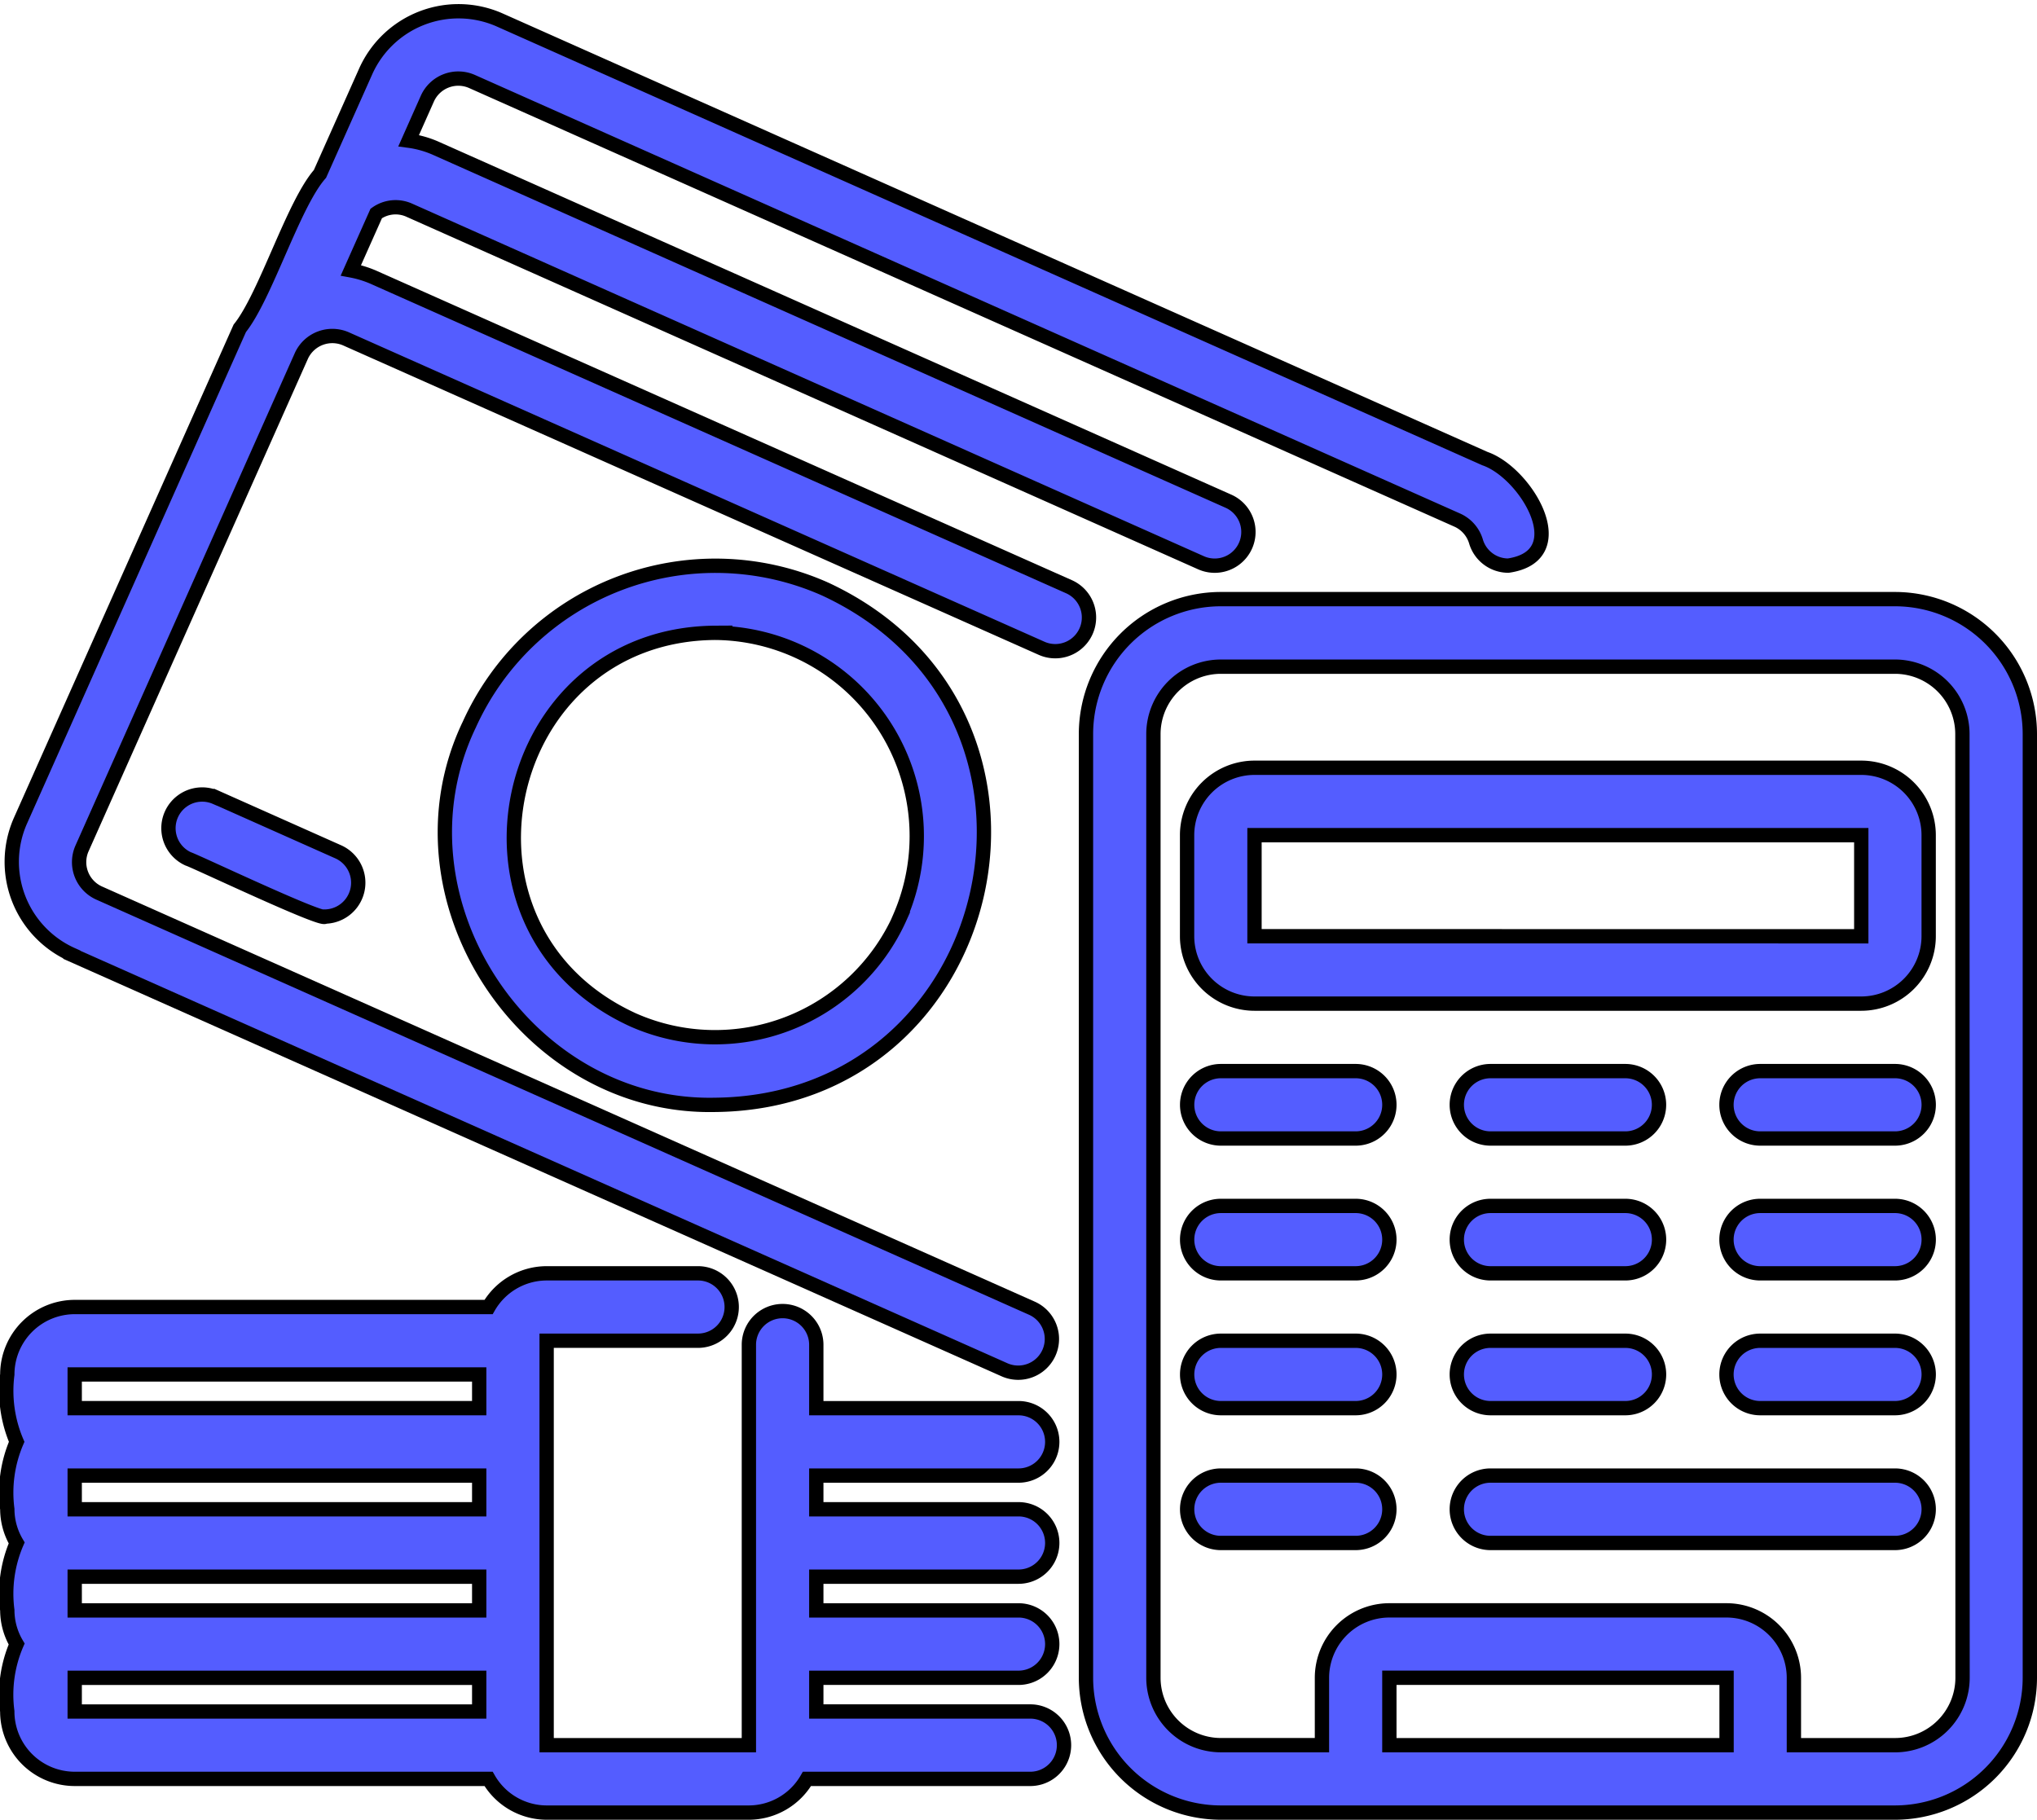 <?xml version="1.0" encoding="UTF-8"?>
<svg xmlns="http://www.w3.org/2000/svg" width="71.137" height="63.56" viewBox="0 0 71.137 63.56">
  <defs>
    <style>.a{fill:#545dff;stroke:#000;stroke-width:0.5px;}</style>
  </defs>
  <g transform="translate(-2.872 -7.852)">
    <path class="a" d="M3.126,82.057a2.357,2.357,0,0,0,2.354,2.354H19.934a2.348,2.348,0,0,0,2.028,1.177h7.063a2.348,2.348,0,0,0,2.028-1.177h7.8a1.177,1.177,0,0,0,0-2.354H31.379V80.88h7.063a1.177,1.177,0,1,0,0-2.354H31.379V77.348h7.063a1.177,1.177,0,1,0,0-2.354H31.379V73.817h7.063a1.177,1.177,0,0,0,0-2.354H31.379V69.249a1.177,1.177,0,1,0-2.354,0V83.234H21.962V69.107h5.286a1.177,1.177,0,0,0,0-2.354H21.962a2.348,2.348,0,0,0-2.028,1.177H5.481a2.357,2.357,0,0,0-2.354,2.354,4.534,4.534,0,0,0,.327,2.354,4.5,4.5,0,0,0-.327,2.354,2.325,2.325,0,0,0,.327,1.177,4.5,4.5,0,0,0-.327,2.354A2.325,2.325,0,0,0,3.453,79.7a4.474,4.474,0,0,0-.327,2.354ZM5.481,70.285H19.607v1.177H5.481Zm0,3.532H19.607v1.177H5.481Zm0,3.532H19.607v1.177H5.481Zm0,3.532H19.607v1.177H5.481Z" transform="translate(0 -14.427)"></path>
    <path class="a" d="M5.429,41.2,38.014,55.7a1.177,1.177,0,0,0,.956-2.151L6.385,39.044a1.184,1.184,0,0,1-.6-1.554l7.667-17.217A1.189,1.189,0,0,1,15,19.685L39.309,30.5a1.177,1.177,0,0,0,.956-2.151L15.959,17.533a3.63,3.63,0,0,0-.783-.238l.886-1.987a1.163,1.163,0,0,1,1.139-.121L44.877,27.513a1.177,1.177,0,0,0,.956-2.151L18.16,13.039a3.462,3.462,0,0,0-.965-.274l.653-1.469a1.184,1.184,0,0,1,1.554-.6L53.815,26.018a1.189,1.189,0,0,1,.653.745,1.178,1.178,0,0,0,1.127.845c2.363-.347.624-3.243-.815-3.738L20.35,8.539a3.552,3.552,0,0,0-4.653,1.8l-1.6,3.588c-.93,1.054-1.9,4.27-2.8,5.392L3.631,36.531a3.551,3.551,0,0,0,1.8,4.662Z" transform="translate(-0.051)"></path>
    <path class="a" d="M24.249,39.531c-2.852,6.027,1.969,13.385,8.59,13.249,10.071-.094,13.108-13.726,3.844-18.02a9.432,9.432,0,0,0-12.434,4.774Zm15.056,6.7a7.075,7.075,0,0,1-9.326,3.579c-6.946-3.187-4.65-13.476,2.884-13.517A7.1,7.1,0,0,1,39.3,46.23Z" transform="translate(-5.004 -6.338)"></path>
    <path class="a" d="M12.241,44.649a1.177,1.177,0,0,0-.956,2.151c.194.05,4.726,2.207,4.779,2.016a1.183,1.183,0,0,0,.48-2.254l-4.3-1.916Z" transform="translate(-1.842 -8.95)"></path>
    <path class="a" d="M81.382,35.5H57.838a4.715,4.715,0,0,0-4.709,4.709V73.174a4.715,4.715,0,0,0,4.709,4.709H81.382a4.715,4.715,0,0,0,4.709-4.709V40.213A4.715,4.715,0,0,0,81.382,35.5ZM75.5,75.529H63.724V73.174H75.5Zm8.241-2.354a2.357,2.357,0,0,1-2.354,2.354H77.851V73.174A2.357,2.357,0,0,0,75.5,70.82H63.724a2.357,2.357,0,0,0-2.354,2.354v2.354H57.838a2.357,2.357,0,0,1-2.354-2.354V40.213a2.357,2.357,0,0,1,2.354-2.354H81.382a2.357,2.357,0,0,1,2.354,2.354Z" transform="translate(-12.332 -6.722)"></path>
    <path class="a" d="M81.36,43.316H60.17a2.357,2.357,0,0,0-2.354,2.354V49.2a2.357,2.357,0,0,0,2.354,2.354H81.36A2.357,2.357,0,0,0,83.714,49.2V45.67A2.357,2.357,0,0,0,81.36,43.316ZM60.17,49.2V45.67H81.36l0,3.532Z" transform="translate(-13.488 -8.648)"></path>
    <path class="a" d="M63.708,57.379H59a1.177,1.177,0,0,0,0,2.354h4.709A1.177,1.177,0,0,0,63.708,57.379Z" transform="translate(-13.493 -12.116)"></path>
    <path class="a" d="M76.208,59.733a1.177,1.177,0,0,0,0-2.354H71.5a1.177,1.177,0,0,0,0,2.354Z" transform="translate(-16.576 -12.116)"></path>
    <path class="a" d="M88.708,57.379H84a1.177,1.177,0,0,0,0,2.354h4.709A1.177,1.177,0,0,0,88.708,57.379Z" transform="translate(-19.658 -12.116)"></path>
    <path class="a" d="M63.708,63.629H59a1.177,1.177,0,0,0,0,2.354h4.709A1.177,1.177,0,0,0,63.708,63.629Z" transform="translate(-13.493 -13.657)"></path>
    <path class="a" d="M71.5,65.983h4.709a1.177,1.177,0,0,0,0-2.354H71.5A1.177,1.177,0,0,0,71.5,65.983Z" transform="translate(-16.576 -13.657)"></path>
    <path class="a" d="M88.708,63.629H84a1.177,1.177,0,0,0,0,2.354h4.709A1.177,1.177,0,0,0,88.708,63.629Z" transform="translate(-19.658 -13.657)"></path>
    <path class="a" d="M63.708,69.879H59a1.177,1.177,0,0,0,0,2.354h4.709A1.177,1.177,0,0,0,63.708,69.879Z" transform="translate(-13.493 -15.198)"></path>
    <path class="a" d="M71.5,72.233h4.709a1.177,1.177,0,0,0,0-2.354H71.5A1.177,1.177,0,0,0,71.5,72.233Z" transform="translate(-16.576 -15.198)"></path>
    <path class="a" d="M88.708,69.879H84a1.177,1.177,0,0,0,0,2.354h4.709A1.177,1.177,0,0,0,88.708,69.879Z" transform="translate(-19.658 -15.198)"></path>
    <path class="a" d="M63.708,76.129H59a1.177,1.177,0,0,0,0,2.354h4.709A1.177,1.177,0,0,0,63.708,76.129Z" transform="translate(-13.493 -16.739)"></path>
    <path class="a" d="M85.626,76.129H71.5a1.177,1.177,0,0,0,0,2.354H85.626A1.177,1.177,0,0,0,85.626,76.129Z" transform="translate(-16.576 -16.739)"></path>
  </g>
</svg>
